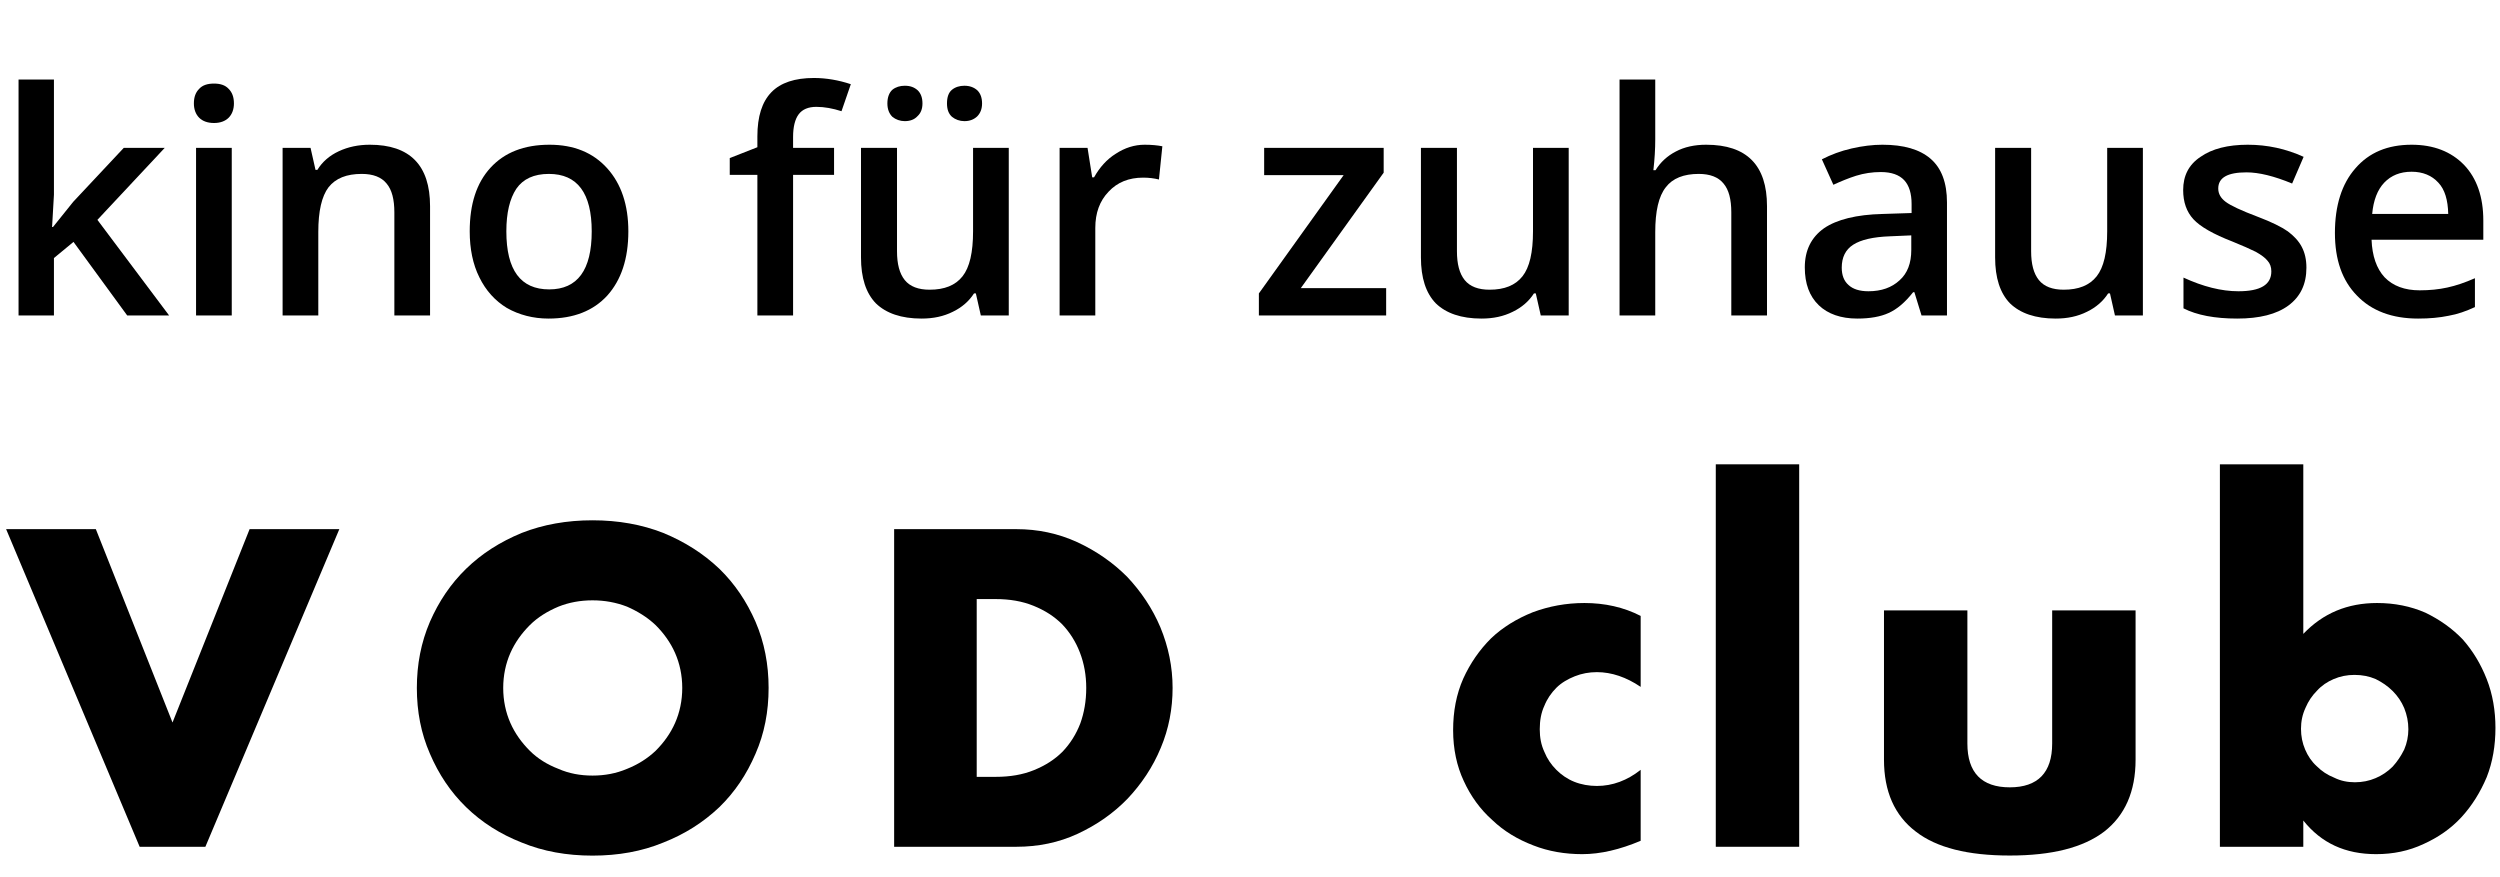 <?xml version="1.0" encoding="UTF-8" standalone="no"?>
<!DOCTYPE svg PUBLIC "-//W3C//DTD SVG 1.1//EN" "http://www.w3.org/Graphics/SVG/1.1/DTD/svg11.dtd">
<svg width="100%" height="100%" viewBox="0 0 114 40" version="1.1" xmlns="http://www.w3.org/2000/svg" xmlns:xlink="http://www.w3.org/1999/xlink" xml:space="preserve" xmlns:serif="http://www.serif.com/" style="fill-rule:evenodd;clip-rule:evenodd;stroke-linejoin:round;stroke-miterlimit:2;">
    <g transform="matrix(0.507,0,0,0.507,-2.782,8.088)">
        <g transform="matrix(27.921,0,0,27.921,4.866,12.421)">
            <path d="M0.193,-0.285L0.258,-0.366L0.421,-0.54L0.553,-0.54L0.336,-0.308L0.567,-0L0.432,-0L0.259,-0.237L0.196,-0.185L0.196,-0L0.082,-0L0.082,-0.76L0.196,-0.76L0.196,-0.389L0.19,-0.285L0.193,-0.285Z" style="fill-rule:nonzero;"/>
        </g>
        <g transform="matrix(27.921,0,0,27.921,20.831,12.421)">
            <path d="M0.197,-0L0.082,-0L0.082,-0.54L0.197,-0.54L0.197,-0ZM0.075,-0.683C0.075,-0.704 0.081,-0.719 0.092,-0.73C0.103,-0.742 0.119,-0.747 0.14,-0.747C0.16,-0.747 0.176,-0.742 0.187,-0.73C0.198,-0.719 0.204,-0.704 0.204,-0.683C0.204,-0.664 0.198,-0.648 0.187,-0.637C0.176,-0.626 0.16,-0.62 0.14,-0.62C0.119,-0.62 0.103,-0.626 0.092,-0.637C0.081,-0.648 0.075,-0.664 0.075,-0.683Z" style="fill-rule:nonzero;"/>
        </g>
        <g transform="matrix(27.921,0,0,27.921,28.615,12.421)">
            <path d="M0.557,-0L0.442,-0L0.442,-0.332C0.442,-0.374 0.434,-0.405 0.417,-0.425C0.4,-0.446 0.373,-0.456 0.337,-0.456C0.288,-0.456 0.253,-0.442 0.23,-0.413C0.208,-0.384 0.197,-0.336 0.197,-0.269L0.197,-0L0.082,-0L0.082,-0.54L0.172,-0.54L0.188,-0.469L0.194,-0.469C0.21,-0.495 0.233,-0.515 0.263,-0.529C0.293,-0.543 0.326,-0.55 0.363,-0.55C0.492,-0.55 0.557,-0.484 0.557,-0.352L0.557,-0Z" style="fill-rule:nonzero;"/>
        </g>
        <g transform="matrix(27.921,0,0,27.921,46.338,12.421)">
            <path d="M0.561,-0.271C0.561,-0.183 0.538,-0.114 0.493,-0.064C0.448,-0.015 0.385,0.01 0.304,0.01C0.254,0.01 0.209,-0.002 0.17,-0.024C0.132,-0.047 0.102,-0.08 0.081,-0.123C0.06,-0.165 0.05,-0.215 0.05,-0.271C0.05,-0.359 0.072,-0.427 0.117,-0.476C0.162,-0.525 0.225,-0.55 0.307,-0.55C0.385,-0.55 0.447,-0.525 0.493,-0.474C0.538,-0.424 0.561,-0.356 0.561,-0.271ZM0.168,-0.271C0.168,-0.146 0.214,-0.084 0.306,-0.084C0.397,-0.084 0.443,-0.146 0.443,-0.271C0.443,-0.394 0.397,-0.456 0.305,-0.456C0.257,-0.456 0.222,-0.44 0.2,-0.408C0.179,-0.376 0.168,-0.331 0.168,-0.271Z" style="fill-rule:nonzero;"/>
        </g>
        <g transform="matrix(27.921,0,0,27.921,70.647,12.421)">
            <path d="M0.353,-0.453L0.221,-0.453L0.221,-0L0.106,-0L0.106,-0.453L0.017,-0.453L0.017,-0.507L0.106,-0.542L0.106,-0.577C0.106,-0.641 0.121,-0.688 0.151,-0.719C0.181,-0.75 0.227,-0.765 0.288,-0.765C0.328,-0.765 0.368,-0.758 0.407,-0.745L0.377,-0.658C0.349,-0.667 0.322,-0.672 0.296,-0.672C0.27,-0.672 0.251,-0.664 0.239,-0.648C0.227,-0.632 0.221,-0.607 0.221,-0.575L0.221,-0.54L0.353,-0.54L0.353,-0.453Z" style="fill-rule:nonzero;"/>
        </g>
        <g transform="matrix(27.921,0,0,27.921,80.776,12.421)">
            <path d="M0.463,-0L0.447,-0.071L0.441,-0.071C0.425,-0.046 0.402,-0.026 0.373,-0.012C0.343,0.003 0.31,0.01 0.272,0.01C0.207,0.01 0.158,-0.007 0.125,-0.039C0.093,-0.072 0.077,-0.121 0.077,-0.187L0.077,-0.54L0.193,-0.54L0.193,-0.207C0.193,-0.166 0.201,-0.135 0.218,-0.114C0.235,-0.093 0.262,-0.083 0.298,-0.083C0.346,-0.083 0.381,-0.097 0.404,-0.126C0.427,-0.155 0.438,-0.203 0.438,-0.271L0.438,-0.54L0.553,-0.54L0.553,-0L0.463,-0ZM0.162,-0.683C0.162,-0.703 0.168,-0.718 0.178,-0.727C0.189,-0.736 0.203,-0.74 0.218,-0.74C0.236,-0.74 0.249,-0.735 0.26,-0.725C0.27,-0.715 0.275,-0.701 0.275,-0.683C0.275,-0.666 0.27,-0.652 0.259,-0.642C0.249,-0.631 0.235,-0.626 0.218,-0.626C0.203,-0.626 0.189,-0.631 0.178,-0.64C0.168,-0.65 0.162,-0.664 0.162,-0.683ZM0.354,-0.683C0.354,-0.703 0.359,-0.718 0.37,-0.727C0.381,-0.736 0.395,-0.74 0.41,-0.74C0.427,-0.74 0.441,-0.735 0.452,-0.725C0.462,-0.715 0.467,-0.701 0.467,-0.683C0.467,-0.666 0.462,-0.652 0.451,-0.641C0.44,-0.631 0.427,-0.626 0.41,-0.626C0.395,-0.626 0.381,-0.631 0.37,-0.64C0.359,-0.65 0.354,-0.664 0.354,-0.683Z" style="fill-rule:nonzero;"/>
        </g>
        <g transform="matrix(27.921,0,0,27.921,98.499,12.421)">
            <path d="M0.356,-0.55C0.379,-0.55 0.398,-0.548 0.413,-0.545L0.402,-0.438C0.386,-0.442 0.369,-0.444 0.351,-0.444C0.305,-0.444 0.268,-0.429 0.24,-0.399C0.211,-0.369 0.197,-0.33 0.197,-0.282L0.197,-0L0.082,-0L0.082,-0.54L0.172,-0.54L0.187,-0.445L0.193,-0.445C0.211,-0.477 0.234,-0.503 0.263,-0.521C0.292,-0.54 0.323,-0.55 0.356,-0.55Z" style="fill-rule:nonzero;"/>
        </g>
        <g transform="matrix(27.921,0,0,27.921,117.79,12.421)">
            <path d="M0.443,-0L0.033,-0L0.033,-0.071L0.306,-0.452L0.05,-0.452L0.05,-0.54L0.435,-0.54L0.435,-0.46L0.168,-0.088L0.443,-0.088L0.443,-0Z" style="fill-rule:nonzero;"/>
        </g>
        <g transform="matrix(27.921,0,0,27.921,131.137,12.421)">
            <path d="M0.463,-0L0.447,-0.071L0.441,-0.071C0.425,-0.046 0.402,-0.026 0.373,-0.012C0.343,0.003 0.31,0.01 0.272,0.01C0.207,0.01 0.158,-0.007 0.125,-0.039C0.093,-0.072 0.077,-0.121 0.077,-0.187L0.077,-0.54L0.193,-0.54L0.193,-0.207C0.193,-0.166 0.201,-0.135 0.218,-0.114C0.235,-0.093 0.262,-0.083 0.298,-0.083C0.346,-0.083 0.381,-0.097 0.404,-0.126C0.427,-0.155 0.438,-0.203 0.438,-0.271L0.438,-0.54L0.553,-0.54L0.553,-0L0.463,-0Z" style="fill-rule:nonzero;"/>
        </g>
        <g transform="matrix(27.921,0,0,27.921,148.861,12.421)">
            <path d="M0.557,-0L0.442,-0L0.442,-0.332C0.442,-0.374 0.434,-0.405 0.417,-0.425C0.4,-0.446 0.373,-0.456 0.337,-0.456C0.289,-0.456 0.253,-0.442 0.231,-0.413C0.208,-0.384 0.197,-0.336 0.197,-0.268L0.197,-0L0.082,-0L0.082,-0.76L0.197,-0.76L0.197,-0.567C0.197,-0.536 0.195,-0.503 0.191,-0.468L0.198,-0.468C0.214,-0.494 0.236,-0.514 0.263,-0.528C0.291,-0.543 0.324,-0.55 0.361,-0.55C0.492,-0.55 0.557,-0.484 0.557,-0.352L0.557,-0Z" style="fill-rule:nonzero;"/>
        </g>
        <g transform="matrix(27.921,0,0,27.921,166.584,12.421)">
            <path d="M0.42,-0L0.397,-0.075L0.393,-0.075C0.367,-0.042 0.341,-0.02 0.314,-0.008C0.288,0.004 0.254,0.01 0.213,0.01C0.16,0.01 0.118,-0.005 0.089,-0.033C0.059,-0.062 0.044,-0.102 0.044,-0.155C0.044,-0.21 0.065,-0.252 0.106,-0.281C0.147,-0.309 0.21,-0.325 0.295,-0.327L0.388,-0.33L0.388,-0.359C0.388,-0.393 0.38,-0.419 0.364,-0.436C0.348,-0.453 0.323,-0.462 0.289,-0.462C0.261,-0.462 0.235,-0.458 0.209,-0.45C0.184,-0.442 0.16,-0.432 0.136,-0.421L0.099,-0.503C0.128,-0.518 0.16,-0.53 0.195,-0.538C0.23,-0.546 0.263,-0.55 0.294,-0.55C0.363,-0.55 0.414,-0.535 0.449,-0.505C0.484,-0.475 0.502,-0.428 0.502,-0.364L0.502,-0L0.42,-0ZM0.249,-0.078C0.291,-0.078 0.324,-0.09 0.349,-0.113C0.375,-0.136 0.387,-0.169 0.387,-0.211L0.387,-0.258L0.318,-0.255C0.264,-0.253 0.225,-0.244 0.2,-0.228C0.175,-0.212 0.163,-0.187 0.163,-0.154C0.163,-0.13 0.17,-0.111 0.185,-0.098C0.199,-0.085 0.22,-0.078 0.249,-0.078Z" style="fill-rule:nonzero;"/>
        </g>
        <g transform="matrix(27.921,0,0,27.921,182.78,12.421)">
            <path d="M0.463,-0L0.447,-0.071L0.441,-0.071C0.425,-0.046 0.402,-0.026 0.373,-0.012C0.343,0.003 0.31,0.01 0.272,0.01C0.207,0.01 0.158,-0.007 0.125,-0.039C0.093,-0.072 0.077,-0.121 0.077,-0.187L0.077,-0.54L0.193,-0.54L0.193,-0.207C0.193,-0.166 0.201,-0.135 0.218,-0.114C0.235,-0.093 0.262,-0.083 0.298,-0.083C0.346,-0.083 0.381,-0.097 0.404,-0.126C0.427,-0.155 0.438,-0.203 0.438,-0.271L0.438,-0.54L0.553,-0.54L0.553,-0L0.463,-0Z" style="fill-rule:nonzero;"/>
        </g>
        <g transform="matrix(27.921,0,0,27.921,200.503,12.421)">
            <path d="M0.445,-0.154C0.445,-0.101 0.426,-0.061 0.387,-0.032C0.349,-0.004 0.294,0.01 0.222,0.01C0.15,0.01 0.092,-0.001 0.049,-0.023L0.049,-0.122C0.112,-0.093 0.171,-0.078 0.226,-0.078C0.297,-0.078 0.332,-0.099 0.332,-0.142C0.332,-0.156 0.328,-0.167 0.32,-0.176C0.313,-0.185 0.3,-0.195 0.282,-0.205C0.264,-0.214 0.239,-0.225 0.207,-0.238C0.145,-0.262 0.103,-0.286 0.081,-0.31C0.059,-0.334 0.048,-0.365 0.048,-0.404C0.048,-0.45 0.066,-0.486 0.104,-0.511C0.141,-0.537 0.192,-0.55 0.256,-0.55C0.319,-0.55 0.379,-0.537 0.436,-0.511L0.399,-0.425C0.341,-0.449 0.292,-0.461 0.252,-0.461C0.191,-0.461 0.161,-0.444 0.161,-0.409C0.161,-0.392 0.169,-0.378 0.185,-0.366C0.201,-0.354 0.235,-0.338 0.288,-0.318C0.333,-0.301 0.365,-0.285 0.385,-0.271C0.405,-0.256 0.42,-0.24 0.43,-0.221C0.44,-0.202 0.445,-0.18 0.445,-0.154Z" style="fill-rule:nonzero;"/>
        </g>
        <g transform="matrix(27.921,0,0,27.921,214.096,12.421)">
            <path d="M0.318,0.01C0.234,0.01 0.168,-0.015 0.121,-0.064C0.073,-0.113 0.05,-0.18 0.05,-0.266C0.05,-0.354 0.072,-0.424 0.116,-0.474C0.16,-0.525 0.22,-0.55 0.297,-0.55C0.368,-0.55 0.424,-0.528 0.466,-0.485C0.507,-0.442 0.528,-0.382 0.528,-0.306L0.528,-0.244L0.168,-0.244C0.17,-0.192 0.184,-0.151 0.21,-0.123C0.237,-0.095 0.275,-0.081 0.323,-0.081C0.355,-0.081 0.385,-0.084 0.412,-0.09C0.44,-0.096 0.469,-0.106 0.501,-0.12L0.501,-0.027C0.473,-0.014 0.445,-0.004 0.416,0.001C0.387,0.007 0.355,0.01 0.318,0.01ZM0.297,-0.463C0.26,-0.463 0.231,-0.451 0.209,-0.428C0.187,-0.405 0.174,-0.371 0.17,-0.327L0.415,-0.327C0.414,-0.372 0.404,-0.406 0.383,-0.428C0.362,-0.451 0.333,-0.463 0.297,-0.463Z" style="fill-rule:nonzero;"/>
        </g>
    </g>
    <g transform="matrix(0.688,0,0,0.688,-3.883,11.093)">
        <g transform="matrix(27.921,0,0,27.921,6.049,40)">
            <path d="M0.213,-0.754L0.395,-0.295L0.578,-0.754L0.791,-0.754L0.473,-0L0.317,-0L0,-0.754L0.213,-0.754Z" style="fill-rule:nonzero;"/>
        </g>
        <g transform="matrix(27.921,0,0,27.921,32.016,40)">
            <path d="M0.25,-0.377C0.25,-0.347 0.256,-0.319 0.267,-0.294C0.278,-0.269 0.294,-0.247 0.313,-0.228C0.332,-0.209 0.355,-0.195 0.381,-0.185C0.406,-0.174 0.433,-0.169 0.462,-0.169C0.491,-0.169 0.518,-0.174 0.544,-0.185C0.569,-0.195 0.592,-0.209 0.612,-0.228C0.631,-0.247 0.647,-0.269 0.658,-0.294C0.669,-0.319 0.675,-0.347 0.675,-0.377C0.675,-0.407 0.669,-0.435 0.658,-0.46C0.647,-0.485 0.631,-0.507 0.612,-0.526C0.592,-0.545 0.569,-0.559 0.544,-0.57C0.518,-0.58 0.491,-0.585 0.462,-0.585C0.433,-0.585 0.406,-0.58 0.381,-0.57C0.355,-0.559 0.332,-0.545 0.313,-0.526C0.294,-0.507 0.278,-0.485 0.267,-0.46C0.256,-0.435 0.25,-0.407 0.25,-0.377ZM0.045,-0.377C0.045,-0.433 0.055,-0.485 0.076,-0.534C0.097,-0.582 0.125,-0.624 0.162,-0.66C0.199,-0.696 0.243,-0.724 0.294,-0.745C0.345,-0.765 0.401,-0.775 0.462,-0.775C0.523,-0.775 0.579,-0.765 0.63,-0.745C0.681,-0.724 0.725,-0.696 0.763,-0.66C0.8,-0.624 0.828,-0.582 0.849,-0.534C0.87,-0.485 0.88,-0.433 0.88,-0.377C0.88,-0.321 0.87,-0.269 0.849,-0.221C0.828,-0.172 0.8,-0.13 0.763,-0.094C0.725,-0.058 0.681,-0.03 0.63,-0.01C0.579,0.011 0.523,0.021 0.462,0.021C0.401,0.021 0.345,0.011 0.294,-0.01C0.243,-0.03 0.199,-0.058 0.162,-0.094C0.125,-0.13 0.097,-0.172 0.076,-0.221C0.055,-0.269 0.045,-0.321 0.045,-0.377Z" style="fill-rule:nonzero;"/>
        </g>
        <g transform="matrix(27.921,0,0,27.921,62.701,40)">
            <path d="M0.275,-0.166L0.32,-0.166C0.354,-0.166 0.384,-0.171 0.411,-0.182C0.438,-0.193 0.46,-0.207 0.479,-0.226C0.497,-0.245 0.511,-0.267 0.521,-0.293C0.53,-0.318 0.535,-0.346 0.535,-0.377C0.535,-0.407 0.53,-0.435 0.52,-0.461C0.51,-0.487 0.496,-0.509 0.478,-0.528C0.459,-0.547 0.437,-0.561 0.41,-0.572C0.383,-0.583 0.353,-0.588 0.32,-0.588L0.275,-0.588L0.275,-0.166ZM0.079,-0.754L0.369,-0.754C0.42,-0.754 0.468,-0.744 0.514,-0.723C0.559,-0.702 0.598,-0.675 0.632,-0.641C0.665,-0.606 0.692,-0.566 0.711,-0.521C0.73,-0.475 0.74,-0.427 0.74,-0.377C0.74,-0.328 0.731,-0.28 0.712,-0.235C0.693,-0.189 0.666,-0.149 0.633,-0.114C0.599,-0.079 0.56,-0.052 0.515,-0.031C0.47,-0.01 0.421,-0 0.369,-0L0.079,-0L0.079,-0.754Z" style="fill-rule:nonzero;"/>
        </g>
        <g transform="matrix(30.541,0,0,30.541,100.673,40)">
            <path d="M0.449,-0.347C0.418,-0.368 0.386,-0.379 0.354,-0.379C0.337,-0.379 0.321,-0.376 0.306,-0.37C0.291,-0.364 0.277,-0.356 0.266,-0.345C0.255,-0.334 0.246,-0.321 0.24,-0.306C0.233,-0.291 0.23,-0.274 0.23,-0.255C0.23,-0.237 0.233,-0.221 0.24,-0.206C0.246,-0.191 0.255,-0.178 0.266,-0.167C0.277,-0.156 0.29,-0.147 0.305,-0.141C0.32,-0.135 0.337,-0.132 0.354,-0.132C0.388,-0.132 0.42,-0.144 0.449,-0.167L0.449,-0.013C0.404,0.006 0.362,0.016 0.322,0.016C0.285,0.016 0.249,0.01 0.216,-0.003C0.182,-0.016 0.152,-0.034 0.127,-0.058C0.101,-0.081 0.08,-0.11 0.065,-0.143C0.05,-0.175 0.042,-0.212 0.042,-0.253C0.042,-0.294 0.049,-0.331 0.064,-0.365C0.079,-0.398 0.099,-0.427 0.124,-0.452C0.149,-0.476 0.18,-0.495 0.215,-0.509C0.25,-0.522 0.287,-0.529 0.327,-0.529C0.371,-0.529 0.412,-0.52 0.449,-0.501L0.449,-0.347Z" style="fill-rule:nonzero;"/>
        </g>
        <g transform="matrix(30.541,0,0,30.541,117.471,40)">
            <rect x="0.062" y="-0.83" width="0.181" height="0.83" style="fill-rule:nonzero;"/>
        </g>
        <g transform="matrix(30.541,0,0,30.541,128.619,40)">
            <path d="M0.243,-0.513L0.243,-0.224C0.243,-0.161 0.274,-0.129 0.335,-0.129C0.396,-0.129 0.427,-0.161 0.427,-0.224L0.427,-0.513L0.608,-0.513L0.608,-0.189C0.608,-0.12 0.585,-0.068 0.54,-0.033C0.494,0.002 0.426,0.019 0.335,0.019C0.244,0.019 0.176,0.002 0.131,-0.033C0.085,-0.068 0.062,-0.12 0.062,-0.189L0.062,-0.513L0.243,-0.513Z" style="fill-rule:nonzero;"/>
        </g>
        <g transform="matrix(30.541,0,0,30.541,150.883,40)">
            <path d="M0.471,-0.255C0.471,-0.271 0.468,-0.286 0.462,-0.301C0.456,-0.315 0.448,-0.327 0.437,-0.338C0.426,-0.349 0.414,-0.357 0.4,-0.364C0.386,-0.37 0.371,-0.373 0.354,-0.373C0.338,-0.373 0.323,-0.37 0.309,-0.364C0.295,-0.358 0.283,-0.35 0.273,-0.339C0.262,-0.328 0.254,-0.316 0.248,-0.302C0.241,-0.287 0.238,-0.272 0.238,-0.256C0.238,-0.24 0.241,-0.225 0.247,-0.211C0.253,-0.197 0.261,-0.185 0.272,-0.175C0.283,-0.164 0.295,-0.156 0.31,-0.15C0.324,-0.143 0.339,-0.14 0.355,-0.14C0.371,-0.14 0.386,-0.143 0.4,-0.149C0.414,-0.155 0.426,-0.163 0.437,-0.174C0.447,-0.185 0.455,-0.197 0.462,-0.211C0.468,-0.225 0.471,-0.24 0.471,-0.255ZM0.243,-0.83L0.243,-0.462C0.286,-0.507 0.339,-0.529 0.403,-0.529C0.441,-0.529 0.476,-0.522 0.508,-0.508C0.539,-0.493 0.566,-0.474 0.589,-0.45C0.611,-0.425 0.628,-0.397 0.641,-0.364C0.654,-0.331 0.66,-0.295 0.66,-0.258C0.66,-0.22 0.654,-0.184 0.641,-0.151C0.627,-0.118 0.609,-0.089 0.586,-0.064C0.563,-0.039 0.535,-0.02 0.504,-0.006C0.472,0.009 0.438,0.016 0.401,0.016C0.334,0.016 0.282,-0.008 0.243,-0.057L0.243,-0L0.062,-0L0.062,-0.83L0.243,-0.83Z" style="fill-rule:nonzero;"/>
        </g>
    </g>
</svg>
